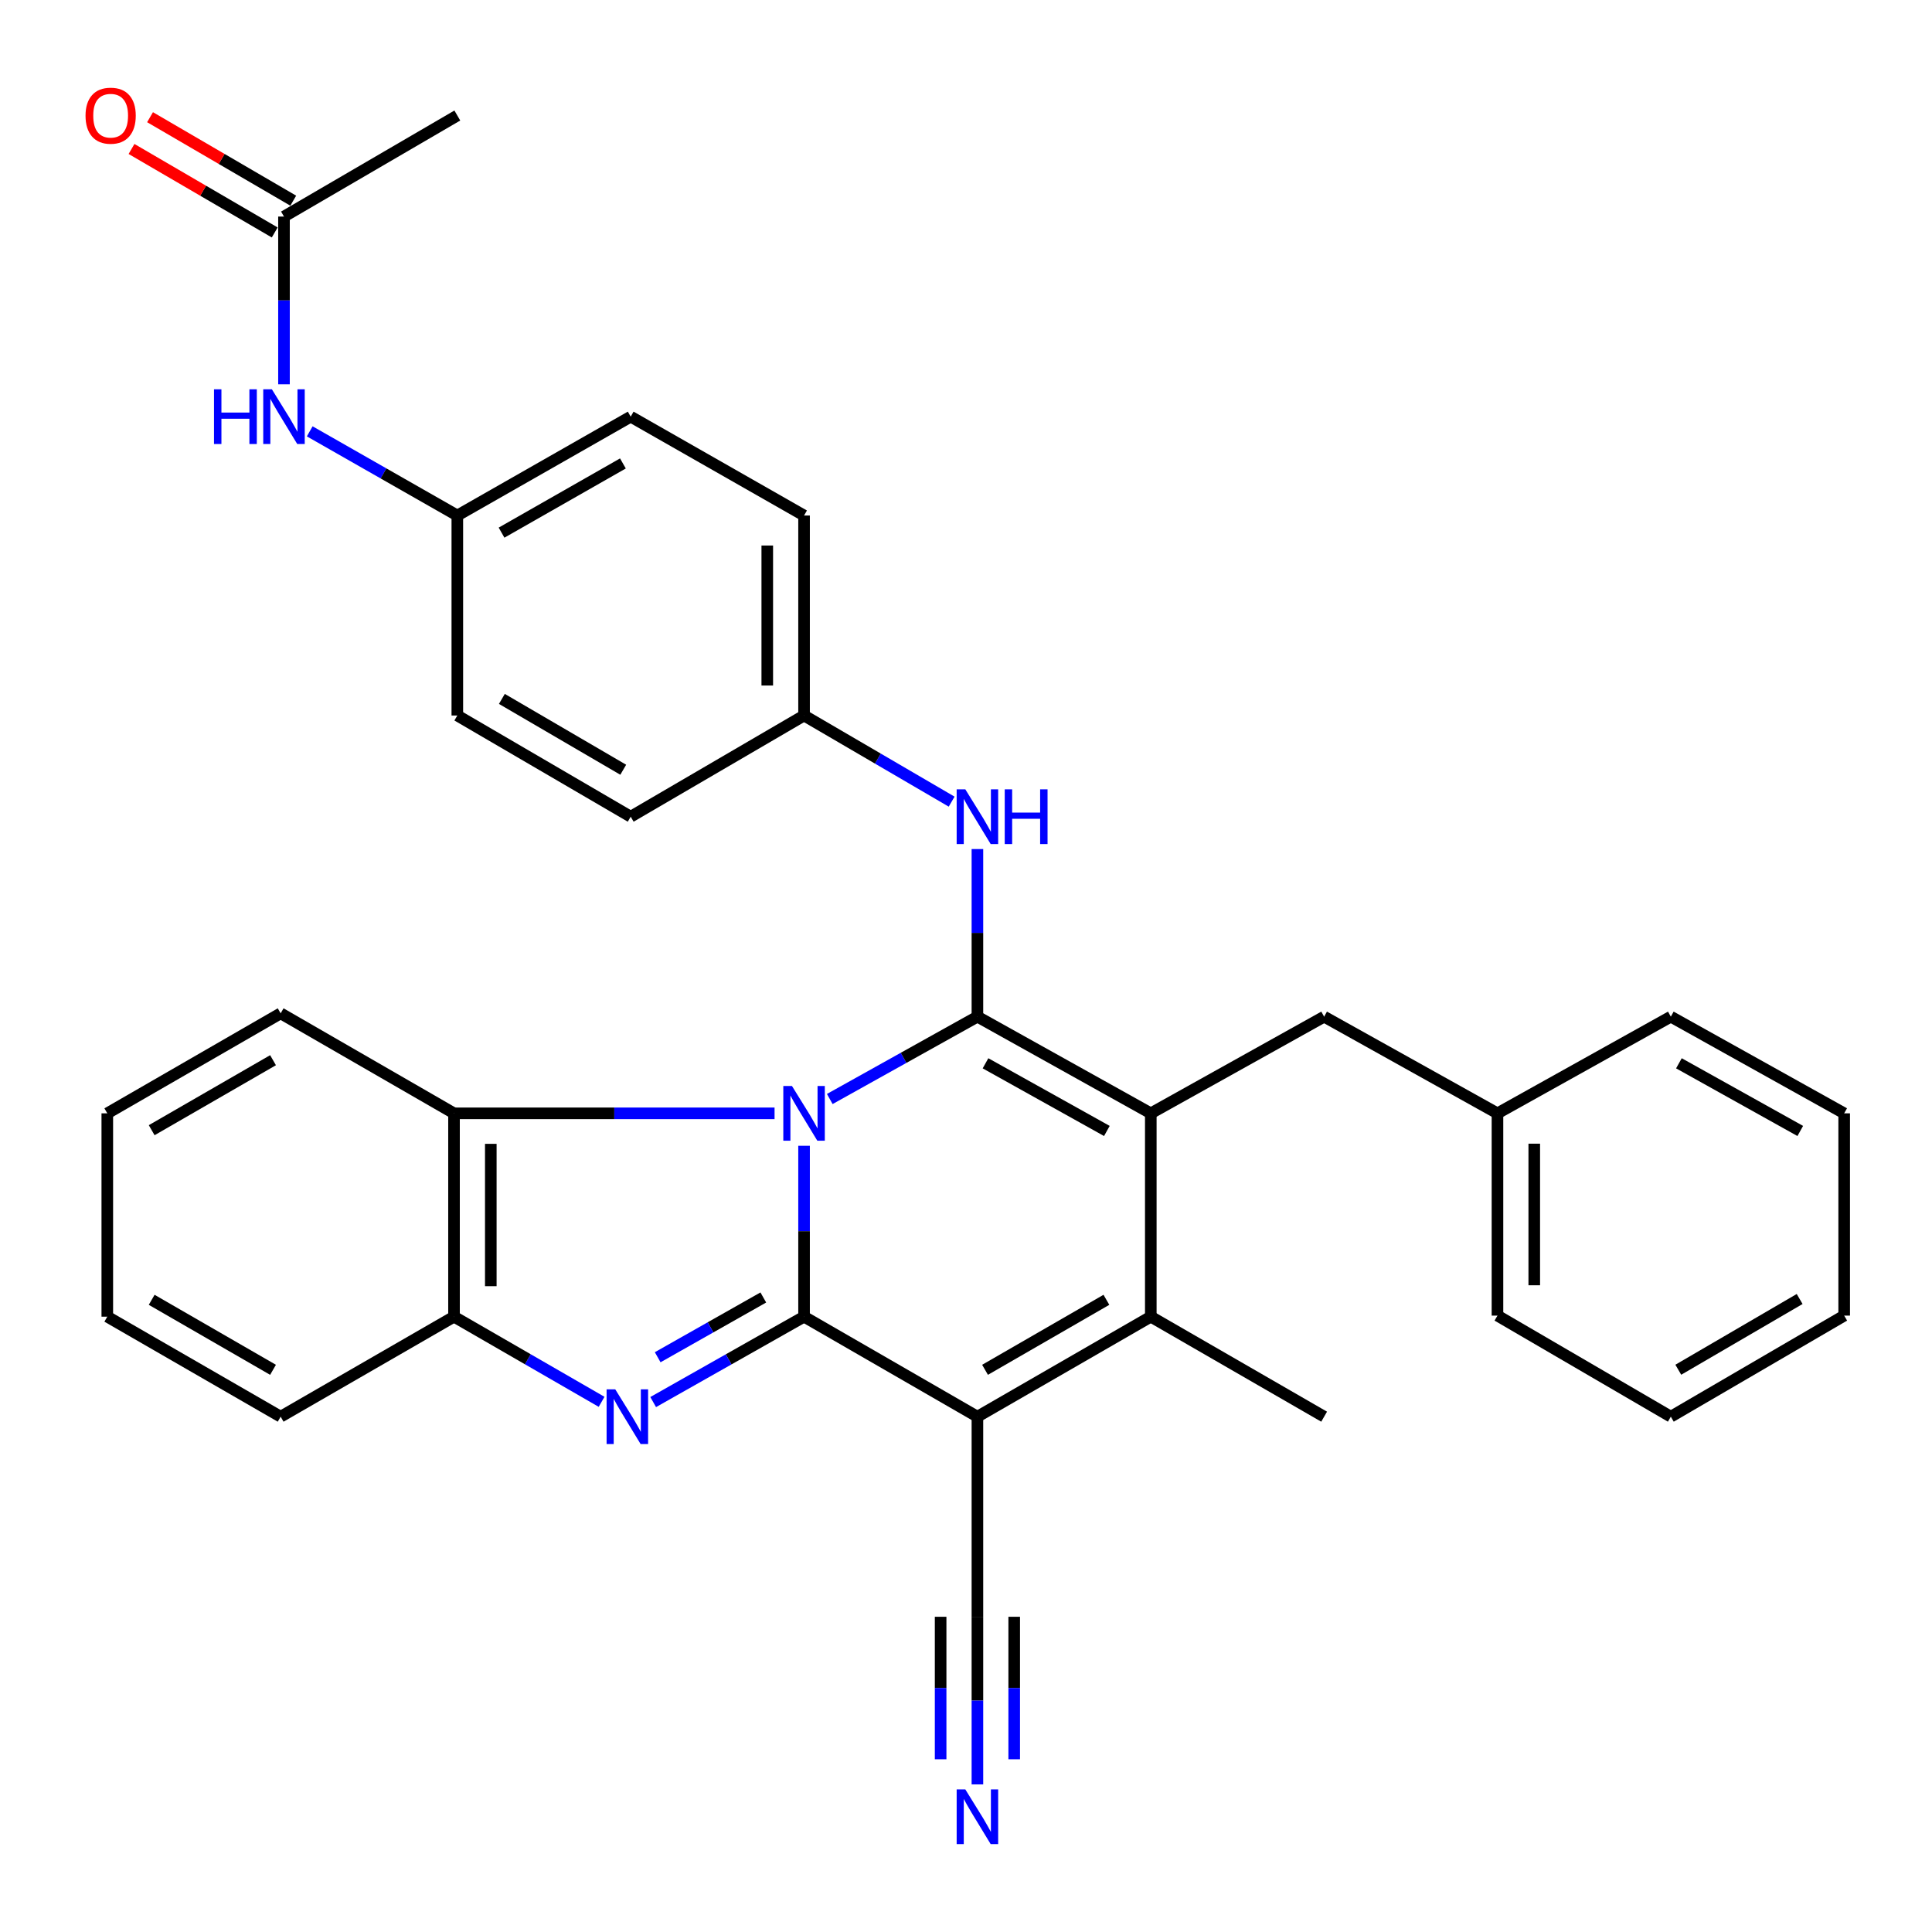 <?xml version='1.0' encoding='iso-8859-1'?>
<svg version='1.1' baseProfile='full'
              xmlns='http://www.w3.org/2000/svg'
                      xmlns:rdkit='http://www.rdkit.org/xml'
                      xmlns:xlink='http://www.w3.org/1999/xlink'
                  xml:space='preserve'
width='1000px' height='1000px' viewBox='0 0 1000 1000'>
<!-- END OF HEADER -->
<rect style='opacity:1.0;fill:#FFFFFF;stroke:none' width='1000' height='1000' x='0' y='0'> </rect>
<path class='bond-0' d='M 416.179,593.053 L 416.179,637.281' style='fill:none;fill-rule:evenodd;stroke:#0000FF;stroke-width:6px;stroke-linecap:butt;stroke-linejoin:miter;stroke-opacity:1' />
<path class='bond-0' d='M 416.179,637.281 L 416.179,681.51' style='fill:none;fill-rule:evenodd;stroke:#000000;stroke-width:6px;stroke-linecap:butt;stroke-linejoin:miter;stroke-opacity:1' />
<path class='bond-1' d='M 429.487,568.84 L 467.698,547.532' style='fill:none;fill-rule:evenodd;stroke:#0000FF;stroke-width:6px;stroke-linecap:butt;stroke-linejoin:miter;stroke-opacity:1' />
<path class='bond-1' d='M 467.698,547.532 L 505.908,526.224' style='fill:none;fill-rule:evenodd;stroke:#000000;stroke-width:6px;stroke-linecap:butt;stroke-linejoin:miter;stroke-opacity:1' />
<path class='bond-6' d='M 400.909,576.261 L 317.952,576.261' style='fill:none;fill-rule:evenodd;stroke:#0000FF;stroke-width:6px;stroke-linecap:butt;stroke-linejoin:miter;stroke-opacity:1' />
<path class='bond-6' d='M 317.952,576.261 L 234.995,576.261' style='fill:none;fill-rule:evenodd;stroke:#000000;stroke-width:6px;stroke-linecap:butt;stroke-linejoin:miter;stroke-opacity:1' />
<path class='bond-2' d='M 416.179,681.51 L 505.908,733.272' style='fill:none;fill-rule:evenodd;stroke:#000000;stroke-width:6px;stroke-linecap:butt;stroke-linejoin:miter;stroke-opacity:1' />
<path class='bond-4' d='M 416.179,681.51 L 377.13,703.609' style='fill:none;fill-rule:evenodd;stroke:#000000;stroke-width:6px;stroke-linecap:butt;stroke-linejoin:miter;stroke-opacity:1' />
<path class='bond-4' d='M 377.13,703.609 L 338.082,725.707' style='fill:none;fill-rule:evenodd;stroke:#0000FF;stroke-width:6px;stroke-linecap:butt;stroke-linejoin:miter;stroke-opacity:1' />
<path class='bond-4' d='M 395.086,671.568 L 367.752,687.037' style='fill:none;fill-rule:evenodd;stroke:#000000;stroke-width:6px;stroke-linecap:butt;stroke-linejoin:miter;stroke-opacity:1' />
<path class='bond-4' d='M 367.752,687.037 L 340.418,702.506' style='fill:none;fill-rule:evenodd;stroke:#0000FF;stroke-width:6px;stroke-linecap:butt;stroke-linejoin:miter;stroke-opacity:1' />
<path class='bond-3' d='M 505.908,526.224 L 595.648,576.261' style='fill:none;fill-rule:evenodd;stroke:#000000;stroke-width:6px;stroke-linecap:butt;stroke-linejoin:miter;stroke-opacity:1' />
<path class='bond-3' d='M 510.096,550.36 L 572.914,585.387' style='fill:none;fill-rule:evenodd;stroke:#000000;stroke-width:6px;stroke-linecap:butt;stroke-linejoin:miter;stroke-opacity:1' />
<path class='bond-9' d='M 505.908,526.224 L 505.908,482.846' style='fill:none;fill-rule:evenodd;stroke:#000000;stroke-width:6px;stroke-linecap:butt;stroke-linejoin:miter;stroke-opacity:1' />
<path class='bond-9' d='M 505.908,482.846 L 505.908,439.468' style='fill:none;fill-rule:evenodd;stroke:#0000FF;stroke-width:6px;stroke-linecap:butt;stroke-linejoin:miter;stroke-opacity:1' />
<path class='bond-8' d='M 505.908,733.272 L 505.908,836.839' style='fill:none;fill-rule:evenodd;stroke:#000000;stroke-width:6px;stroke-linecap:butt;stroke-linejoin:miter;stroke-opacity:1' />
<path class='bond-34' d='M 505.908,733.272 L 595.648,681.51' style='fill:none;fill-rule:evenodd;stroke:#000000;stroke-width:6px;stroke-linecap:butt;stroke-linejoin:miter;stroke-opacity:1' />
<path class='bond-34' d='M 509.855,709.013 L 572.673,672.78' style='fill:none;fill-rule:evenodd;stroke:#000000;stroke-width:6px;stroke-linecap:butt;stroke-linejoin:miter;stroke-opacity:1' />
<path class='bond-5' d='M 595.648,576.261 L 595.648,681.51' style='fill:none;fill-rule:evenodd;stroke:#000000;stroke-width:6px;stroke-linecap:butt;stroke-linejoin:miter;stroke-opacity:1' />
<path class='bond-11' d='M 595.648,576.261 L 685.367,526.224' style='fill:none;fill-rule:evenodd;stroke:#000000;stroke-width:6px;stroke-linecap:butt;stroke-linejoin:miter;stroke-opacity:1' />
<path class='bond-33' d='M 311.385,725.582 L 273.19,703.546' style='fill:none;fill-rule:evenodd;stroke:#0000FF;stroke-width:6px;stroke-linecap:butt;stroke-linejoin:miter;stroke-opacity:1' />
<path class='bond-33' d='M 273.19,703.546 L 234.995,681.51' style='fill:none;fill-rule:evenodd;stroke:#000000;stroke-width:6px;stroke-linecap:butt;stroke-linejoin:miter;stroke-opacity:1' />
<path class='bond-17' d='M 595.648,681.51 L 685.367,733.272' style='fill:none;fill-rule:evenodd;stroke:#000000;stroke-width:6px;stroke-linecap:butt;stroke-linejoin:miter;stroke-opacity:1' />
<path class='bond-7' d='M 234.995,576.261 L 234.995,681.51' style='fill:none;fill-rule:evenodd;stroke:#000000;stroke-width:6px;stroke-linecap:butt;stroke-linejoin:miter;stroke-opacity:1' />
<path class='bond-7' d='M 254.037,592.049 L 254.037,665.723' style='fill:none;fill-rule:evenodd;stroke:#000000;stroke-width:6px;stroke-linecap:butt;stroke-linejoin:miter;stroke-opacity:1' />
<path class='bond-23' d='M 234.995,576.261 L 145.266,524.499' style='fill:none;fill-rule:evenodd;stroke:#000000;stroke-width:6px;stroke-linecap:butt;stroke-linejoin:miter;stroke-opacity:1' />
<path class='bond-24' d='M 234.995,681.51 L 145.266,733.272' style='fill:none;fill-rule:evenodd;stroke:#000000;stroke-width:6px;stroke-linecap:butt;stroke-linejoin:miter;stroke-opacity:1' />
<path class='bond-10' d='M 505.908,836.839 L 505.908,880.222' style='fill:none;fill-rule:evenodd;stroke:#000000;stroke-width:6px;stroke-linecap:butt;stroke-linejoin:miter;stroke-opacity:1' />
<path class='bond-10' d='M 505.908,880.222 L 505.908,923.605' style='fill:none;fill-rule:evenodd;stroke:#0000FF;stroke-width:6px;stroke-linecap:butt;stroke-linejoin:miter;stroke-opacity:1' />
<path class='bond-10' d='M 486.866,836.839 L 486.866,873.714' style='fill:none;fill-rule:evenodd;stroke:#000000;stroke-width:6px;stroke-linecap:butt;stroke-linejoin:miter;stroke-opacity:1' />
<path class='bond-10' d='M 486.866,873.714 L 486.866,910.59' style='fill:none;fill-rule:evenodd;stroke:#0000FF;stroke-width:6px;stroke-linecap:butt;stroke-linejoin:miter;stroke-opacity:1' />
<path class='bond-10' d='M 524.95,836.839 L 524.95,873.714' style='fill:none;fill-rule:evenodd;stroke:#000000;stroke-width:6px;stroke-linecap:butt;stroke-linejoin:miter;stroke-opacity:1' />
<path class='bond-10' d='M 524.95,873.714 L 524.95,910.59' style='fill:none;fill-rule:evenodd;stroke:#0000FF;stroke-width:6px;stroke-linecap:butt;stroke-linejoin:miter;stroke-opacity:1' />
<path class='bond-15' d='M 492.571,414.935 L 454.375,392.64' style='fill:none;fill-rule:evenodd;stroke:#0000FF;stroke-width:6px;stroke-linecap:butt;stroke-linejoin:miter;stroke-opacity:1' />
<path class='bond-15' d='M 454.375,392.64 L 416.179,370.345' style='fill:none;fill-rule:evenodd;stroke:#000000;stroke-width:6px;stroke-linecap:butt;stroke-linejoin:miter;stroke-opacity:1' />
<path class='bond-18' d='M 685.367,526.224 L 775.086,576.261' style='fill:none;fill-rule:evenodd;stroke:#000000;stroke-width:6px;stroke-linecap:butt;stroke-linejoin:miter;stroke-opacity:1' />
<path class='bond-12' d='M 146.99,112.094 L 146.99,155.503' style='fill:none;fill-rule:evenodd;stroke:#000000;stroke-width:6px;stroke-linecap:butt;stroke-linejoin:miter;stroke-opacity:1' />
<path class='bond-12' d='M 146.99,155.503 L 146.99,198.912' style='fill:none;fill-rule:evenodd;stroke:#0000FF;stroke-width:6px;stroke-linecap:butt;stroke-linejoin:miter;stroke-opacity:1' />
<path class='bond-14' d='M 151.785,103.869 L 114.724,82.264' style='fill:none;fill-rule:evenodd;stroke:#000000;stroke-width:6px;stroke-linecap:butt;stroke-linejoin:miter;stroke-opacity:1' />
<path class='bond-14' d='M 114.724,82.264 L 77.662,60.659' style='fill:none;fill-rule:evenodd;stroke:#FF0000;stroke-width:6px;stroke-linecap:butt;stroke-linejoin:miter;stroke-opacity:1' />
<path class='bond-14' d='M 142.195,120.32 L 105.134,98.715' style='fill:none;fill-rule:evenodd;stroke:#000000;stroke-width:6px;stroke-linecap:butt;stroke-linejoin:miter;stroke-opacity:1' />
<path class='bond-14' d='M 105.134,98.715 L 68.072,77.11' style='fill:none;fill-rule:evenodd;stroke:#FF0000;stroke-width:6px;stroke-linecap:butt;stroke-linejoin:miter;stroke-opacity:1' />
<path class='bond-25' d='M 146.99,112.094 L 236.709,59.793' style='fill:none;fill-rule:evenodd;stroke:#000000;stroke-width:6px;stroke-linecap:butt;stroke-linejoin:miter;stroke-opacity:1' />
<path class='bond-13' d='M 160.312,223.259 L 198.511,245.045' style='fill:none;fill-rule:evenodd;stroke:#0000FF;stroke-width:6px;stroke-linecap:butt;stroke-linejoin:miter;stroke-opacity:1' />
<path class='bond-13' d='M 198.511,245.045 L 236.709,266.831' style='fill:none;fill-rule:evenodd;stroke:#000000;stroke-width:6px;stroke-linecap:butt;stroke-linejoin:miter;stroke-opacity:1' />
<path class='bond-19' d='M 416.179,370.345 L 326.449,422.72' style='fill:none;fill-rule:evenodd;stroke:#000000;stroke-width:6px;stroke-linecap:butt;stroke-linejoin:miter;stroke-opacity:1' />
<path class='bond-20' d='M 416.179,370.345 L 416.179,266.831' style='fill:none;fill-rule:evenodd;stroke:#000000;stroke-width:6px;stroke-linecap:butt;stroke-linejoin:miter;stroke-opacity:1' />
<path class='bond-20' d='M 397.137,354.818 L 397.137,282.358' style='fill:none;fill-rule:evenodd;stroke:#000000;stroke-width:6px;stroke-linecap:butt;stroke-linejoin:miter;stroke-opacity:1' />
<path class='bond-16' d='M 236.709,266.831 L 326.449,215.661' style='fill:none;fill-rule:evenodd;stroke:#000000;stroke-width:6px;stroke-linecap:butt;stroke-linejoin:miter;stroke-opacity:1' />
<path class='bond-16' d='M 259.602,275.697 L 322.42,239.878' style='fill:none;fill-rule:evenodd;stroke:#000000;stroke-width:6px;stroke-linecap:butt;stroke-linejoin:miter;stroke-opacity:1' />
<path class='bond-36' d='M 236.709,266.831 L 236.709,370.345' style='fill:none;fill-rule:evenodd;stroke:#000000;stroke-width:6px;stroke-linecap:butt;stroke-linejoin:miter;stroke-opacity:1' />
<path class='bond-26' d='M 775.086,576.261 L 775.086,680.96' style='fill:none;fill-rule:evenodd;stroke:#000000;stroke-width:6px;stroke-linecap:butt;stroke-linejoin:miter;stroke-opacity:1' />
<path class='bond-26' d='M 794.128,591.966 L 794.128,665.255' style='fill:none;fill-rule:evenodd;stroke:#000000;stroke-width:6px;stroke-linecap:butt;stroke-linejoin:miter;stroke-opacity:1' />
<path class='bond-27' d='M 775.086,576.261 L 864.816,526.224' style='fill:none;fill-rule:evenodd;stroke:#000000;stroke-width:6px;stroke-linecap:butt;stroke-linejoin:miter;stroke-opacity:1' />
<path class='bond-22' d='M 326.449,422.72 L 236.709,370.345' style='fill:none;fill-rule:evenodd;stroke:#000000;stroke-width:6px;stroke-linecap:butt;stroke-linejoin:miter;stroke-opacity:1' />
<path class='bond-22' d='M 322.587,398.418 L 259.768,361.755' style='fill:none;fill-rule:evenodd;stroke:#000000;stroke-width:6px;stroke-linecap:butt;stroke-linejoin:miter;stroke-opacity:1' />
<path class='bond-21' d='M 416.179,266.831 L 326.449,215.661' style='fill:none;fill-rule:evenodd;stroke:#000000;stroke-width:6px;stroke-linecap:butt;stroke-linejoin:miter;stroke-opacity:1' />
<path class='bond-28' d='M 145.266,524.499 L 55.536,576.261' style='fill:none;fill-rule:evenodd;stroke:#000000;stroke-width:6px;stroke-linecap:butt;stroke-linejoin:miter;stroke-opacity:1' />
<path class='bond-28' d='M 141.321,548.758 L 78.51,584.991' style='fill:none;fill-rule:evenodd;stroke:#000000;stroke-width:6px;stroke-linecap:butt;stroke-linejoin:miter;stroke-opacity:1' />
<path class='bond-35' d='M 145.266,733.272 L 55.536,681.51' style='fill:none;fill-rule:evenodd;stroke:#000000;stroke-width:6px;stroke-linecap:butt;stroke-linejoin:miter;stroke-opacity:1' />
<path class='bond-35' d='M 141.321,709.014 L 78.51,672.78' style='fill:none;fill-rule:evenodd;stroke:#000000;stroke-width:6px;stroke-linecap:butt;stroke-linejoin:miter;stroke-opacity:1' />
<path class='bond-31' d='M 775.086,680.96 L 864.816,733.272' style='fill:none;fill-rule:evenodd;stroke:#000000;stroke-width:6px;stroke-linecap:butt;stroke-linejoin:miter;stroke-opacity:1' />
<path class='bond-30' d='M 864.816,526.224 L 954.545,576.261' style='fill:none;fill-rule:evenodd;stroke:#000000;stroke-width:6px;stroke-linecap:butt;stroke-linejoin:miter;stroke-opacity:1' />
<path class='bond-30' d='M 869.001,550.36 L 931.812,585.386' style='fill:none;fill-rule:evenodd;stroke:#000000;stroke-width:6px;stroke-linecap:butt;stroke-linejoin:miter;stroke-opacity:1' />
<path class='bond-29' d='M 55.536,576.261 L 55.536,681.51' style='fill:none;fill-rule:evenodd;stroke:#000000;stroke-width:6px;stroke-linecap:butt;stroke-linejoin:miter;stroke-opacity:1' />
<path class='bond-32' d='M 954.545,576.261 L 954.545,680.96' style='fill:none;fill-rule:evenodd;stroke:#000000;stroke-width:6px;stroke-linecap:butt;stroke-linejoin:miter;stroke-opacity:1' />
<path class='bond-37' d='M 864.816,733.272 L 954.545,680.96' style='fill:none;fill-rule:evenodd;stroke:#000000;stroke-width:6px;stroke-linecap:butt;stroke-linejoin:miter;stroke-opacity:1' />
<path class='bond-37' d='M 868.685,708.975 L 931.495,672.356' style='fill:none;fill-rule:evenodd;stroke:#000000;stroke-width:6px;stroke-linecap:butt;stroke-linejoin:miter;stroke-opacity:1' />
<path  class='atom-0' d='M 409.919 562.101
L 419.199 577.101
Q 420.119 578.581, 421.599 581.261
Q 423.079 583.941, 423.159 584.101
L 423.159 562.101
L 426.919 562.101
L 426.919 590.421
L 423.039 590.421
L 413.079 574.021
Q 411.919 572.101, 410.679 569.901
Q 409.479 567.701, 409.119 567.021
L 409.119 590.421
L 405.439 590.421
L 405.439 562.101
L 409.919 562.101
' fill='#0000FF'/>
<path  class='atom-5' d='M 318.454 719.112
L 327.734 734.112
Q 328.654 735.592, 330.134 738.272
Q 331.614 740.952, 331.694 741.112
L 331.694 719.112
L 335.454 719.112
L 335.454 747.432
L 331.574 747.432
L 321.614 731.032
Q 320.454 729.112, 319.214 726.912
Q 318.014 724.712, 317.654 724.032
L 317.654 747.432
L 313.974 747.432
L 313.974 719.112
L 318.454 719.112
' fill='#0000FF'/>
<path  class='atom-10' d='M 499.648 408.56
L 508.928 423.56
Q 509.848 425.04, 511.328 427.72
Q 512.808 430.4, 512.888 430.56
L 512.888 408.56
L 516.648 408.56
L 516.648 436.88
L 512.768 436.88
L 502.808 420.48
Q 501.648 418.56, 500.408 416.36
Q 499.208 414.16, 498.848 413.48
L 498.848 436.88
L 495.168 436.88
L 495.168 408.56
L 499.648 408.56
' fill='#0000FF'/>
<path  class='atom-10' d='M 520.048 408.56
L 523.888 408.56
L 523.888 420.6
L 538.368 420.6
L 538.368 408.56
L 542.208 408.56
L 542.208 436.88
L 538.368 436.88
L 538.368 423.8
L 523.888 423.8
L 523.888 436.88
L 520.048 436.88
L 520.048 408.56
' fill='#0000FF'/>
<path  class='atom-11' d='M 499.648 926.193
L 508.928 941.193
Q 509.848 942.673, 511.328 945.353
Q 512.808 948.033, 512.888 948.193
L 512.888 926.193
L 516.648 926.193
L 516.648 954.513
L 512.768 954.513
L 502.808 938.113
Q 501.648 936.193, 500.408 933.993
Q 499.208 931.793, 498.848 931.113
L 498.848 954.513
L 495.168 954.513
L 495.168 926.193
L 499.648 926.193
' fill='#0000FF'/>
<path  class='atom-14' d='M 110.77 201.501
L 114.61 201.501
L 114.61 213.541
L 129.09 213.541
L 129.09 201.501
L 132.93 201.501
L 132.93 229.821
L 129.09 229.821
L 129.09 216.741
L 114.61 216.741
L 114.61 229.821
L 110.77 229.821
L 110.77 201.501
' fill='#0000FF'/>
<path  class='atom-14' d='M 140.73 201.501
L 150.01 216.501
Q 150.93 217.981, 152.41 220.661
Q 153.89 223.341, 153.97 223.501
L 153.97 201.501
L 157.73 201.501
L 157.73 229.821
L 153.85 229.821
L 143.89 213.421
Q 142.73 211.501, 141.49 209.301
Q 140.29 207.101, 139.93 206.421
L 139.93 229.821
L 136.25 229.821
L 136.25 201.501
L 140.73 201.501
' fill='#0000FF'/>
<path  class='atom-15' d='M 44.271 59.873
Q 44.271 53.073, 47.631 49.273
Q 50.991 45.473, 57.271 45.473
Q 63.551 45.473, 66.911 49.273
Q 70.271 53.073, 70.271 59.873
Q 70.271 66.753, 66.871 70.673
Q 63.471 74.553, 57.271 74.553
Q 51.031 74.553, 47.631 70.673
Q 44.271 66.793, 44.271 59.873
M 57.271 71.353
Q 61.591 71.353, 63.911 68.473
Q 66.271 65.553, 66.271 59.873
Q 66.271 54.313, 63.911 51.513
Q 61.591 48.673, 57.271 48.673
Q 52.951 48.673, 50.591 51.473
Q 48.271 54.273, 48.271 59.873
Q 48.271 65.593, 50.591 68.473
Q 52.951 71.353, 57.271 71.353
' fill='#FF0000'/>
</svg>
